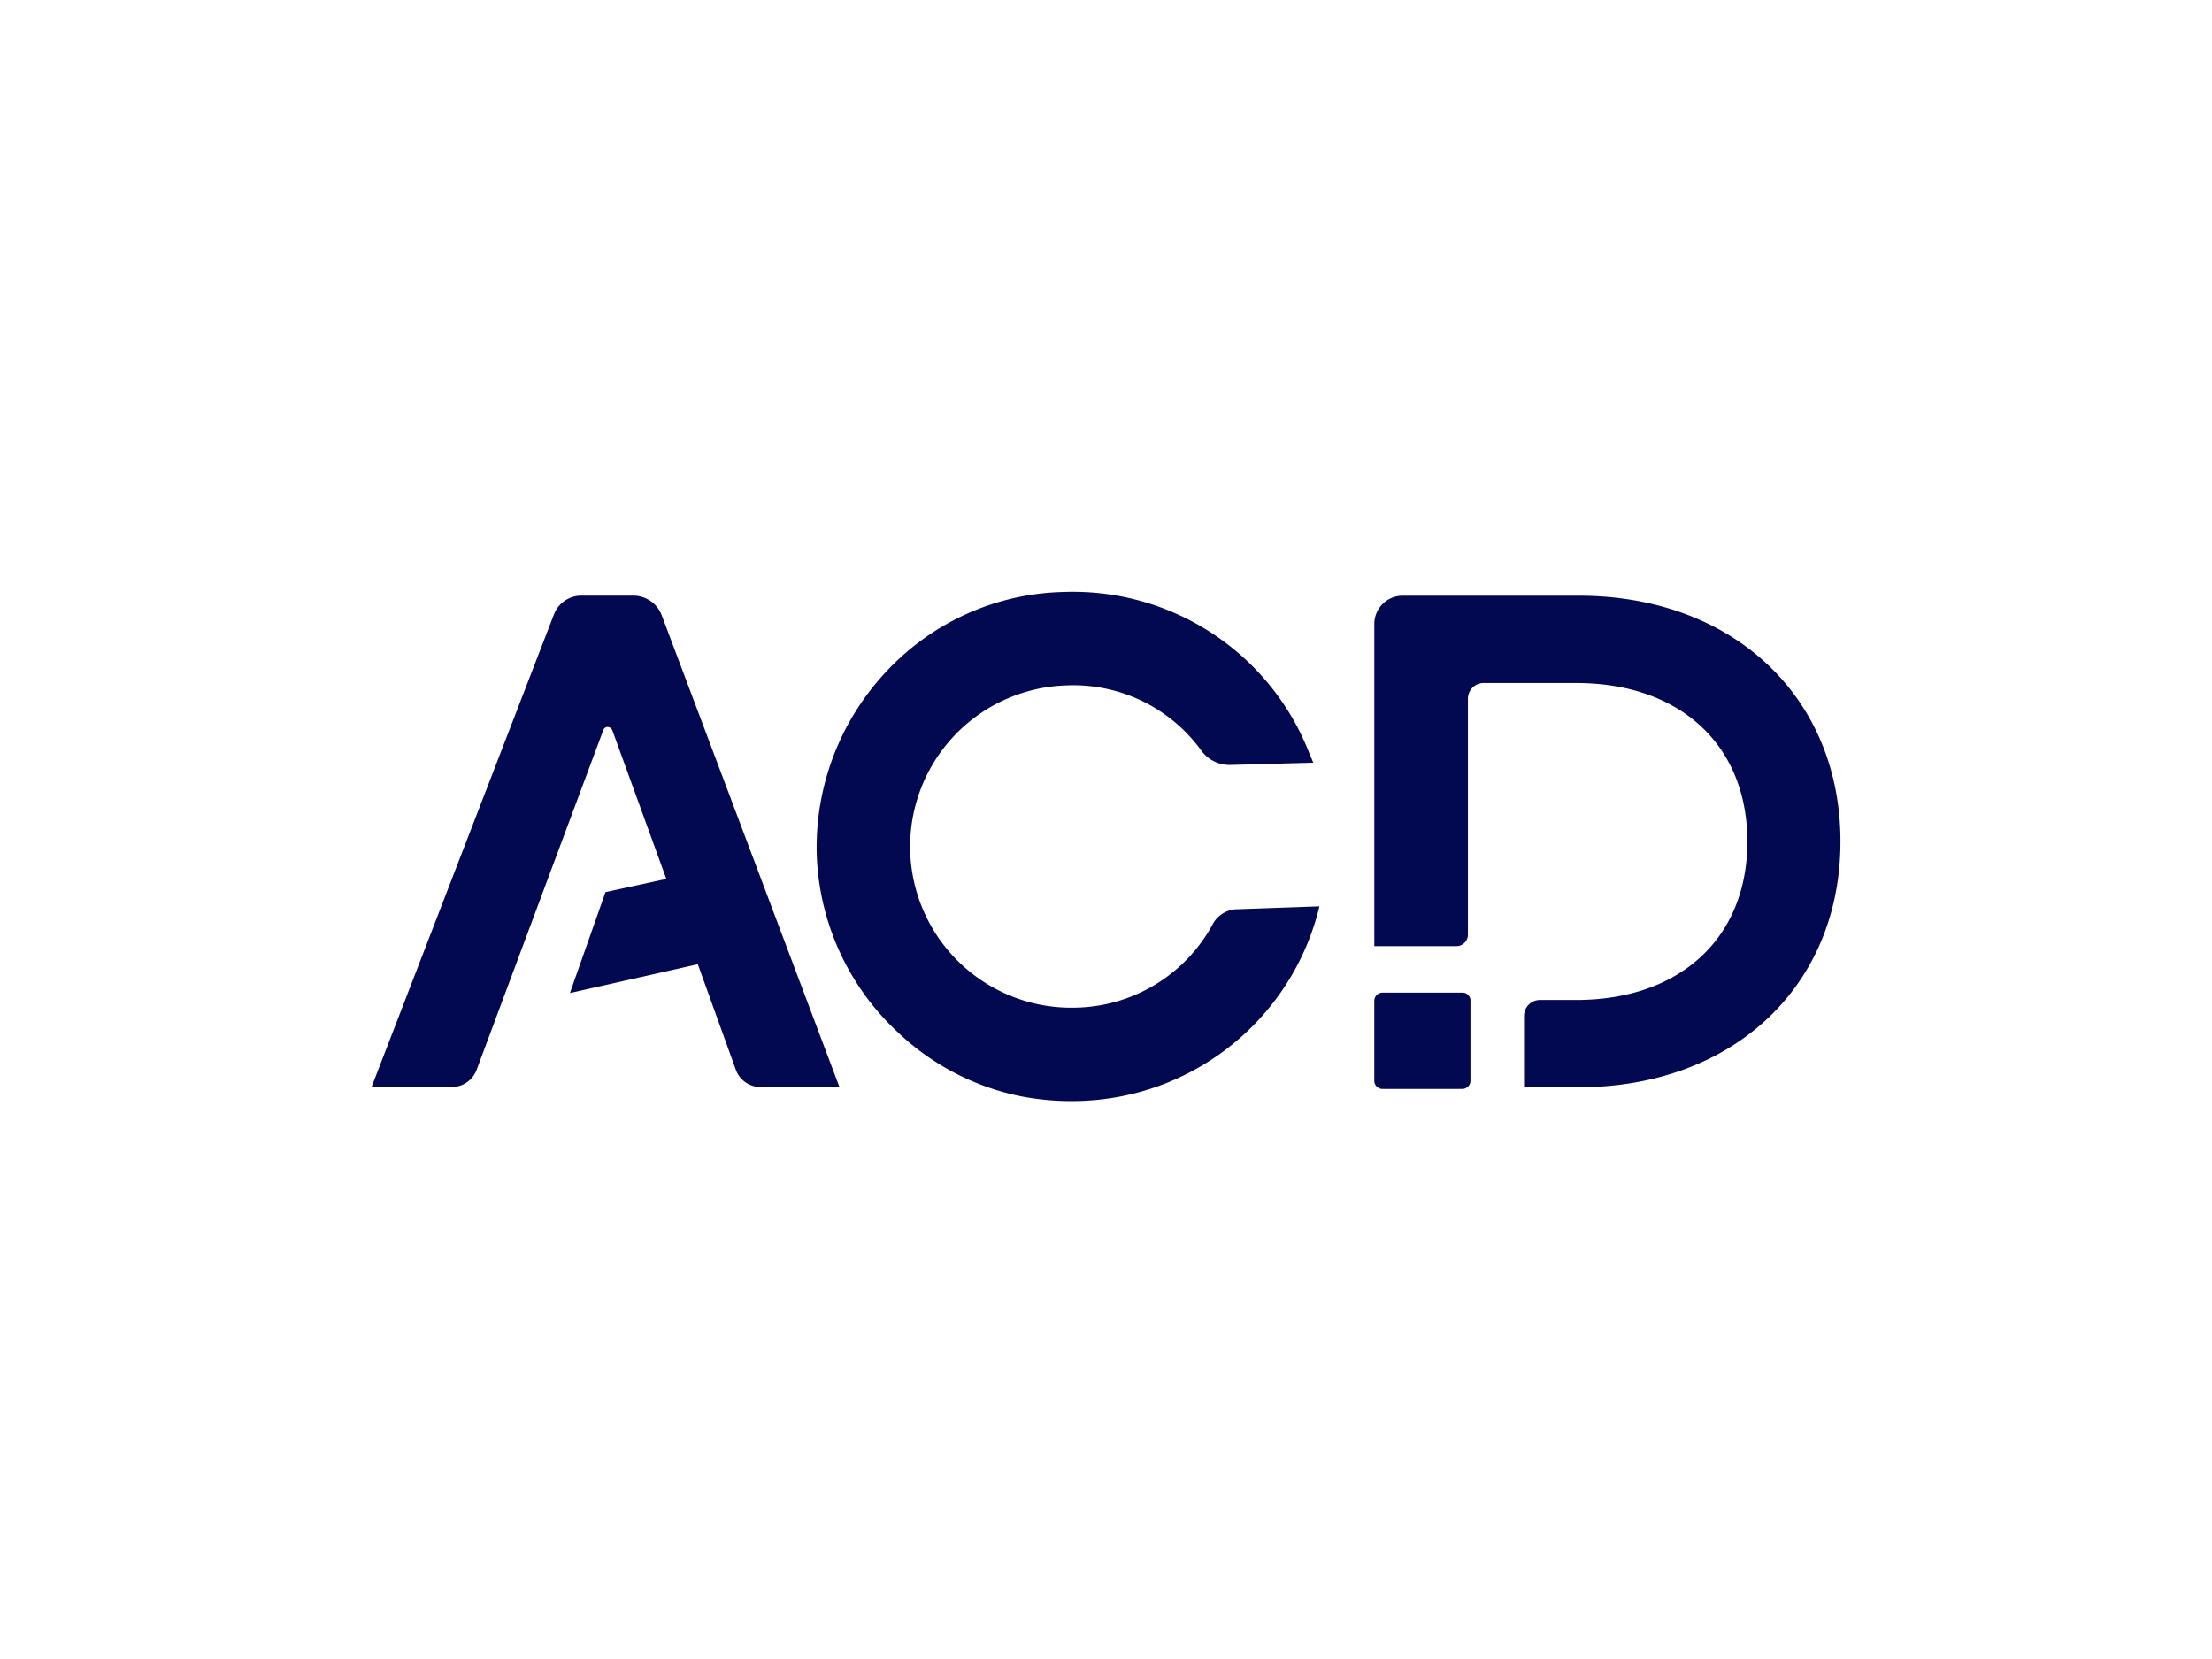 <svg xmlns="http://www.w3.org/2000/svg" xmlns:xlink="http://www.w3.org/1999/xlink" width="80" height="60" viewBox="0 0 80 60">
  <defs>
    <clipPath id="clip-path">
      <rect id="Rectangle_1969" data-name="Rectangle 1969" width="53.125" height="18.42" fill="#030951"/>
    </clipPath>
    <clipPath id="clip-logo_acd">
      <rect width="80" height="60"/>
    </clipPath>
  </defs>
  <g id="logo_acd" clip-path="url(#clip-logo_acd)">
    <g id="Groupe_7377" data-name="Groupe 7377" transform="translate(13.437 21.402)">
      <g id="Groupe_7281" data-name="Groupe 7281" transform="translate(0 0)" clip-path="url(#clip-path)">
        <path id="Tracé_3858" data-name="Tracé 3858" d="M34.481,11.377a9.187,9.187,0,0,1-8.71,7.041,9.65,9.65,0,0,1-2.039-.161A9.054,9.054,0,0,1,19.2,15.9a9.187,9.187,0,0,1-2.9-6.412,9.281,9.281,0,0,1,2.523-6.609A9.033,9.033,0,0,1,25.25.006a9.171,9.171,0,0,1,8.864,5.83l.145.345-2.973.081a1.268,1.268,0,0,1-1.1-.55,5.717,5.717,0,0,0-4.831-2.326,5.829,5.829,0,1,0,.305,11.655,5.76,5.76,0,0,0,4.967-3.027,1.02,1.02,0,0,1,.871-.532Z" transform="translate(-0.199 0)" fill="#030951"/>
        <path id="Tracé_3859" data-name="Tracé 3859" d="M16.923,17.915H14.061a.953.953,0,0,1-.892-.643l-1.369-3.8L7.175,14.514l1.286-3.65,2.2-.477L8.71,5.016a.2.2,0,0,0-.166-.124.165.165,0,0,0-.166.124L3.8,17.293a.963.963,0,0,1-.892.622H0L6.595.827a1.056,1.056,0,0,1,1-.685H9.478a1.1,1.1,0,0,1,1.015.705Z" transform="translate(0 -0.002)" fill="#030951"/>
        <path id="Tracé_3860" data-name="Tracé 3860" d="M44.111.144H37.737a1.022,1.022,0,0,0-1.022,1.021V12.818h2.973A.415.415,0,0,0,40.1,12.4V3.872a.57.57,0,0,1,.57-.57h3.346c3.761,0,6.191,2.249,6.191,5.734s-2.431,5.729-6.191,5.729H42.707a.577.577,0,0,0-.577.577v2.58h1.981c5.572,0,9.463-3.654,9.463-8.886S49.683.144,44.111.144" transform="translate(-0.448 -0.002)" fill="#030951"/>
        <path id="Tracé_3861" data-name="Tracé 3861" d="M40.192,14.976v2.888a.285.285,0,0,1-.119.235.275.275,0,0,1-.177.061H37.01a.275.275,0,0,1-.177-.061.283.283,0,0,1-.119-.235V14.976a.3.3,0,0,1,.3-.3H39.9a.3.3,0,0,1,.205.082.294.294,0,0,1,.088.18.181.181,0,0,1,0,.034" transform="translate(-0.448 -0.179)" fill="#030951"/>
      </g>
    </g>
  </g>
</svg>
